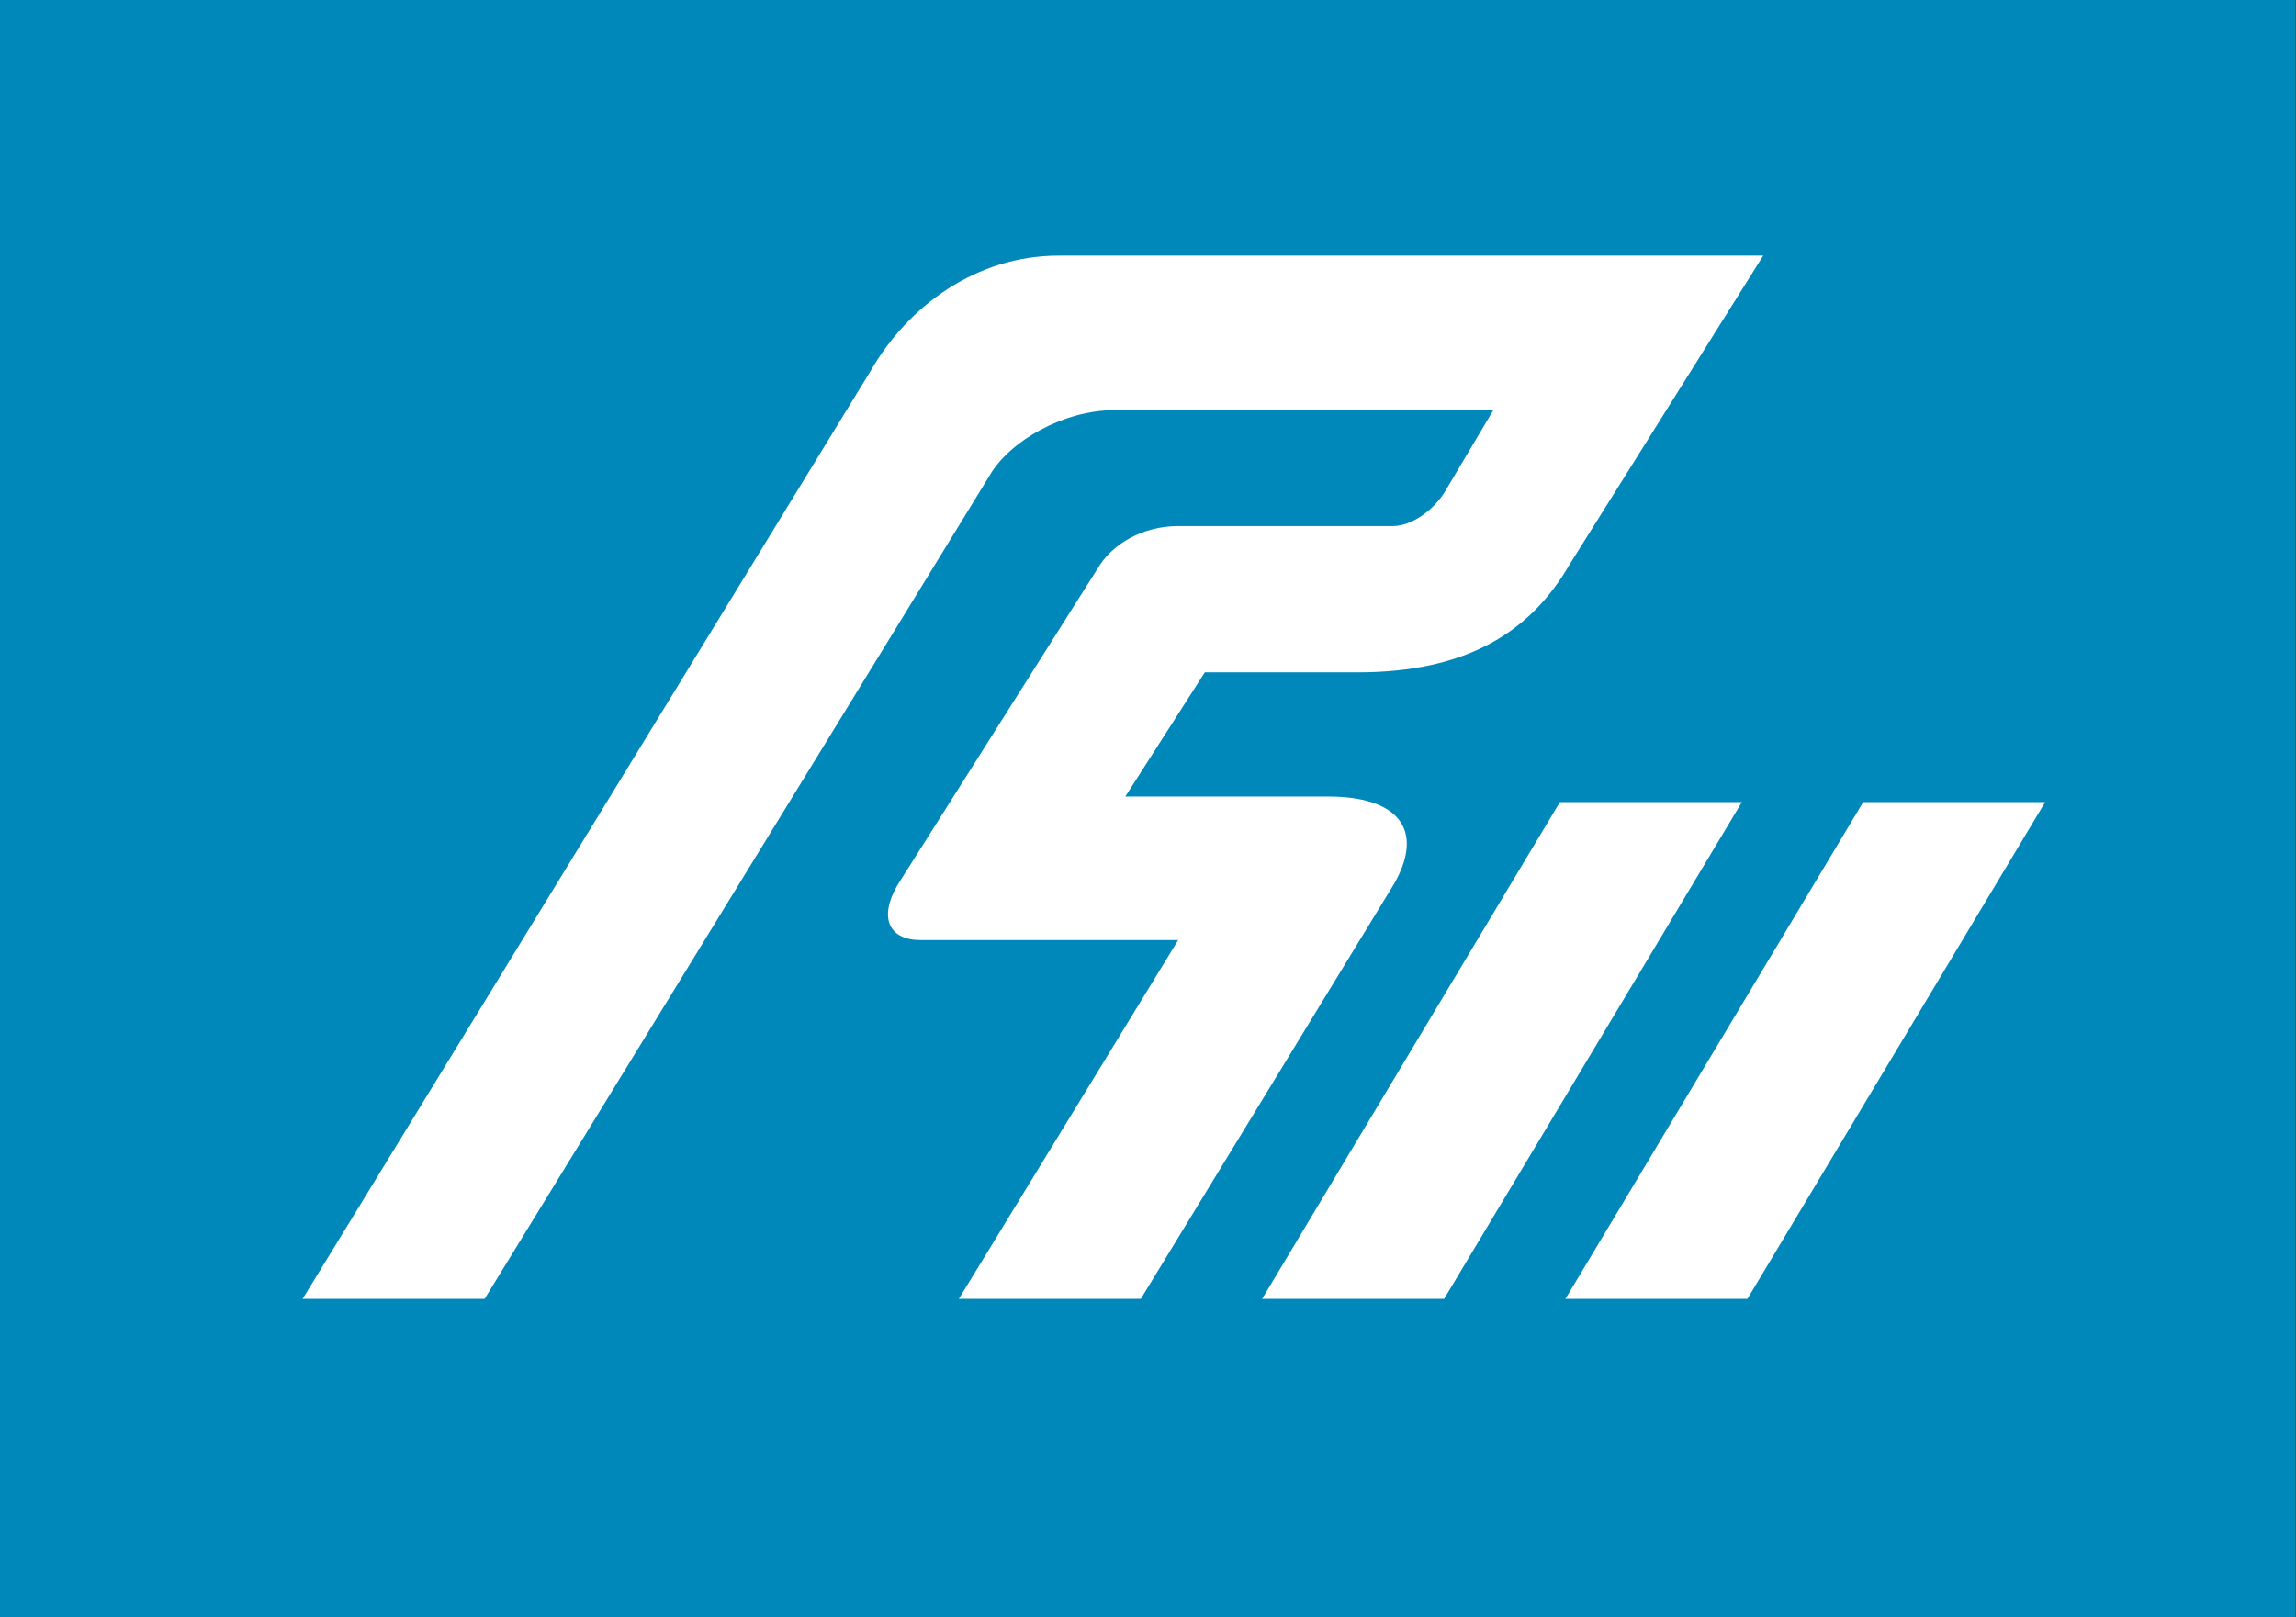 <?xml version="1.0" encoding="UTF-8" standalone="no"?>
<!-- Created with Inkscape (http://www.inkscape.org/) -->

<svg
   version="1.0"
   width="283.871mm"
   height="200mm"
   id="svg2211"
   xmlns="http://www.w3.org/2000/svg"
   xmlns:svg="http://www.w3.org/2000/svg"
   xmlns:rdf="http://www.w3.org/1999/02/22-rdf-syntax-ns#"
   xmlns:cc="http://creativecommons.org/ns#"
   xmlns:dc="http://purl.org/dc/elements/1.1/">
  <rect width="100%" height="100%" fill="#333333" stroke="none"/>
  <title
     id="title1202">石川県旗</title>
  <defs
     id="defs2214" />
  <g
     id="g1208"
     transform="scale(2.438)"
     style="stroke-width:0.41">
    <rect
       width="440"
       height="310"
       x="0"
       y="0"
       id="rect5137"
       style="fill:#0088bb;stroke-width:0.41" />
    <path
       d="M 58,249 166.917,71.032 C 174.007,58.738 187.041,49 202.949,49 h 135.012 l -37.091,59.167 c -7.49,12.989 -19.757,20.727 -40.658,20.727 h -29.285 l -15.243,23.81 h 38.981 c 13.378,0 18.481,6.426 12.505,16.789 L 218.658,249 h -34.88 l 42.041,-68.783 h -49.365 c -5.98,0 -8.114,-4.159 -4.451,-10.512 l 38.363,-60.689 c 2.646,-4.589 8.489,-8.164 15.472,-8.164 h 41.118 c 3.692,0 8.027,-3.179 10.174,-6.902 l 9.092,-15.32 h -72.677 c -9.56,0 -20.007,5.83 -23.889,12.562 L 92.88,249 Z"
       id="path2220"
       style="fill:#ffffff;stroke-width:0.41" />
    <path
       d="M 357.12,153.762 300.044,249 h 34.88 L 392,153.762 Z"
       id="use3589"
       style="fill:#ffffff;stroke-width:0.41" />
    <path
       d="M 298.987,153.762 241.911,249 h 34.88 l 57.076,-95.238 z"
       id="path5133"
       style="fill:#ffffff;stroke-width:0.41" />
  </g>
</svg>

